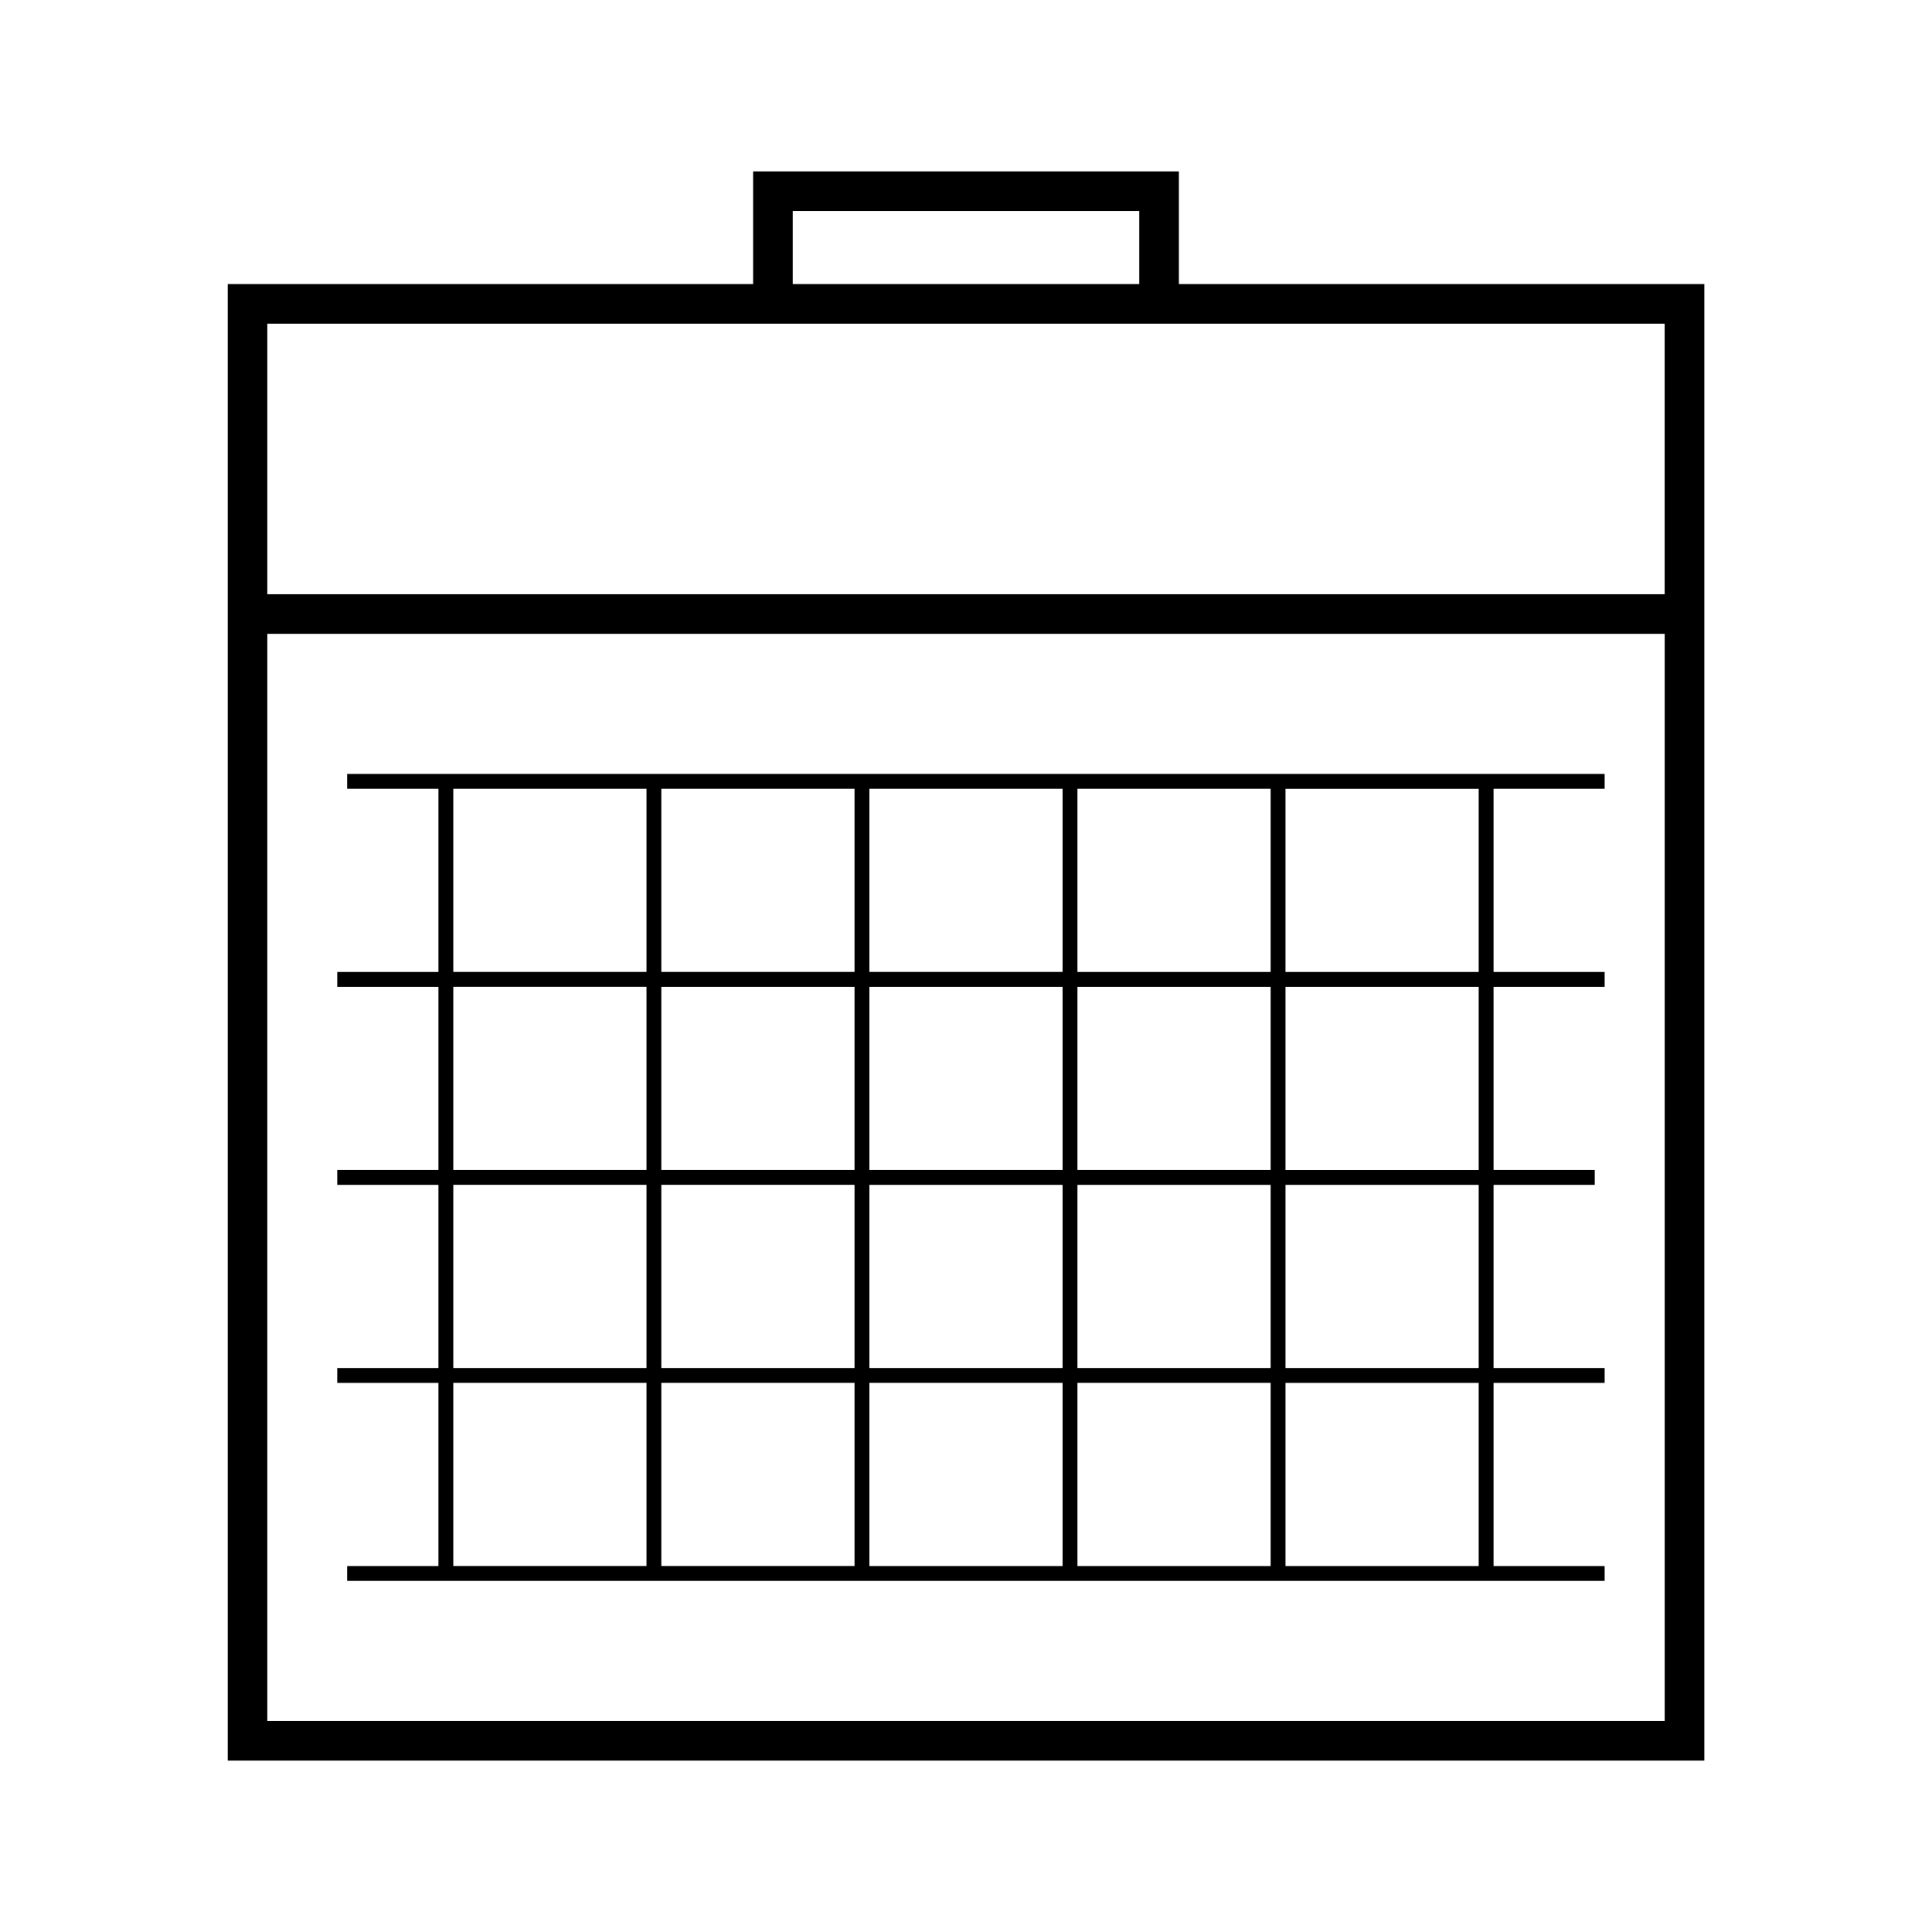 <?xml version="1.0" encoding="UTF-8"?>
<!-- Uploaded to: ICON Repo, www.svgrepo.com, Generator: ICON Repo Mixer Tools -->
<svg fill="#000000" width="800px" height="800px" version="1.1" viewBox="144 144 512 512" xmlns="http://www.w3.org/2000/svg">
 <g>
  <path d="m527.28 219.28h-70.863v-29.855h-112.83v29.855h-139.23v391.3h391.31v-391.3zm-173.2-19.359h91.84v19.359h-91.84zm231.07 400.16h-370.31v-288.11h370.32v288.11zm0-298.6h-370.31v-71.703h370.31z"/>
  <path d="m260.19 559.02h-24.191v3.938h333.25v-3.938h-29.441v-48.543h29.441v-3.938h-29.441v-48.543h26.816v-3.938h-26.816v-48.543h29.441v-3.938h-29.441v-48.543h29.441v-3.938h-333.25v3.938h24.191v48.543h-26.816v3.938h26.816v48.543h-26.816v3.938h26.816v48.543h-26.816v3.938h26.816zm224.48-205.98h51.199v48.543h-51.199zm0 52.48h51.199v48.543h-51.199zm0 52.48h51.199v48.543h-51.199zm0 52.477h51.199v48.543h-51.199zm-55.137-157.44h51.199v48.543h-51.199zm0 52.48h51.199v48.543h-51.199zm0 52.48h51.199v48.543h-51.199zm0 52.477h51.199v48.543h-51.199zm-55.137-157.44h51.199v48.543h-51.199zm0 52.48h51.199v48.543h-51.199zm0 52.48h51.199v48.543h-51.199zm0 52.477h51.199v48.543h-51.199zm-55.137-157.44h51.199v48.543h-51.199zm0 52.48h51.199v48.543h-51.199zm0 52.48h51.199v48.543h-51.199zm0 52.477h51.199v48.543h-51.199zm-55.133-157.44h51.199v48.543h-51.199zm0 52.48h51.199v48.543h-51.199zm0 52.48h51.199v48.543h-51.199zm0 52.477h51.199v48.543l-51.199 0.004z"/>
 </g>
</svg>